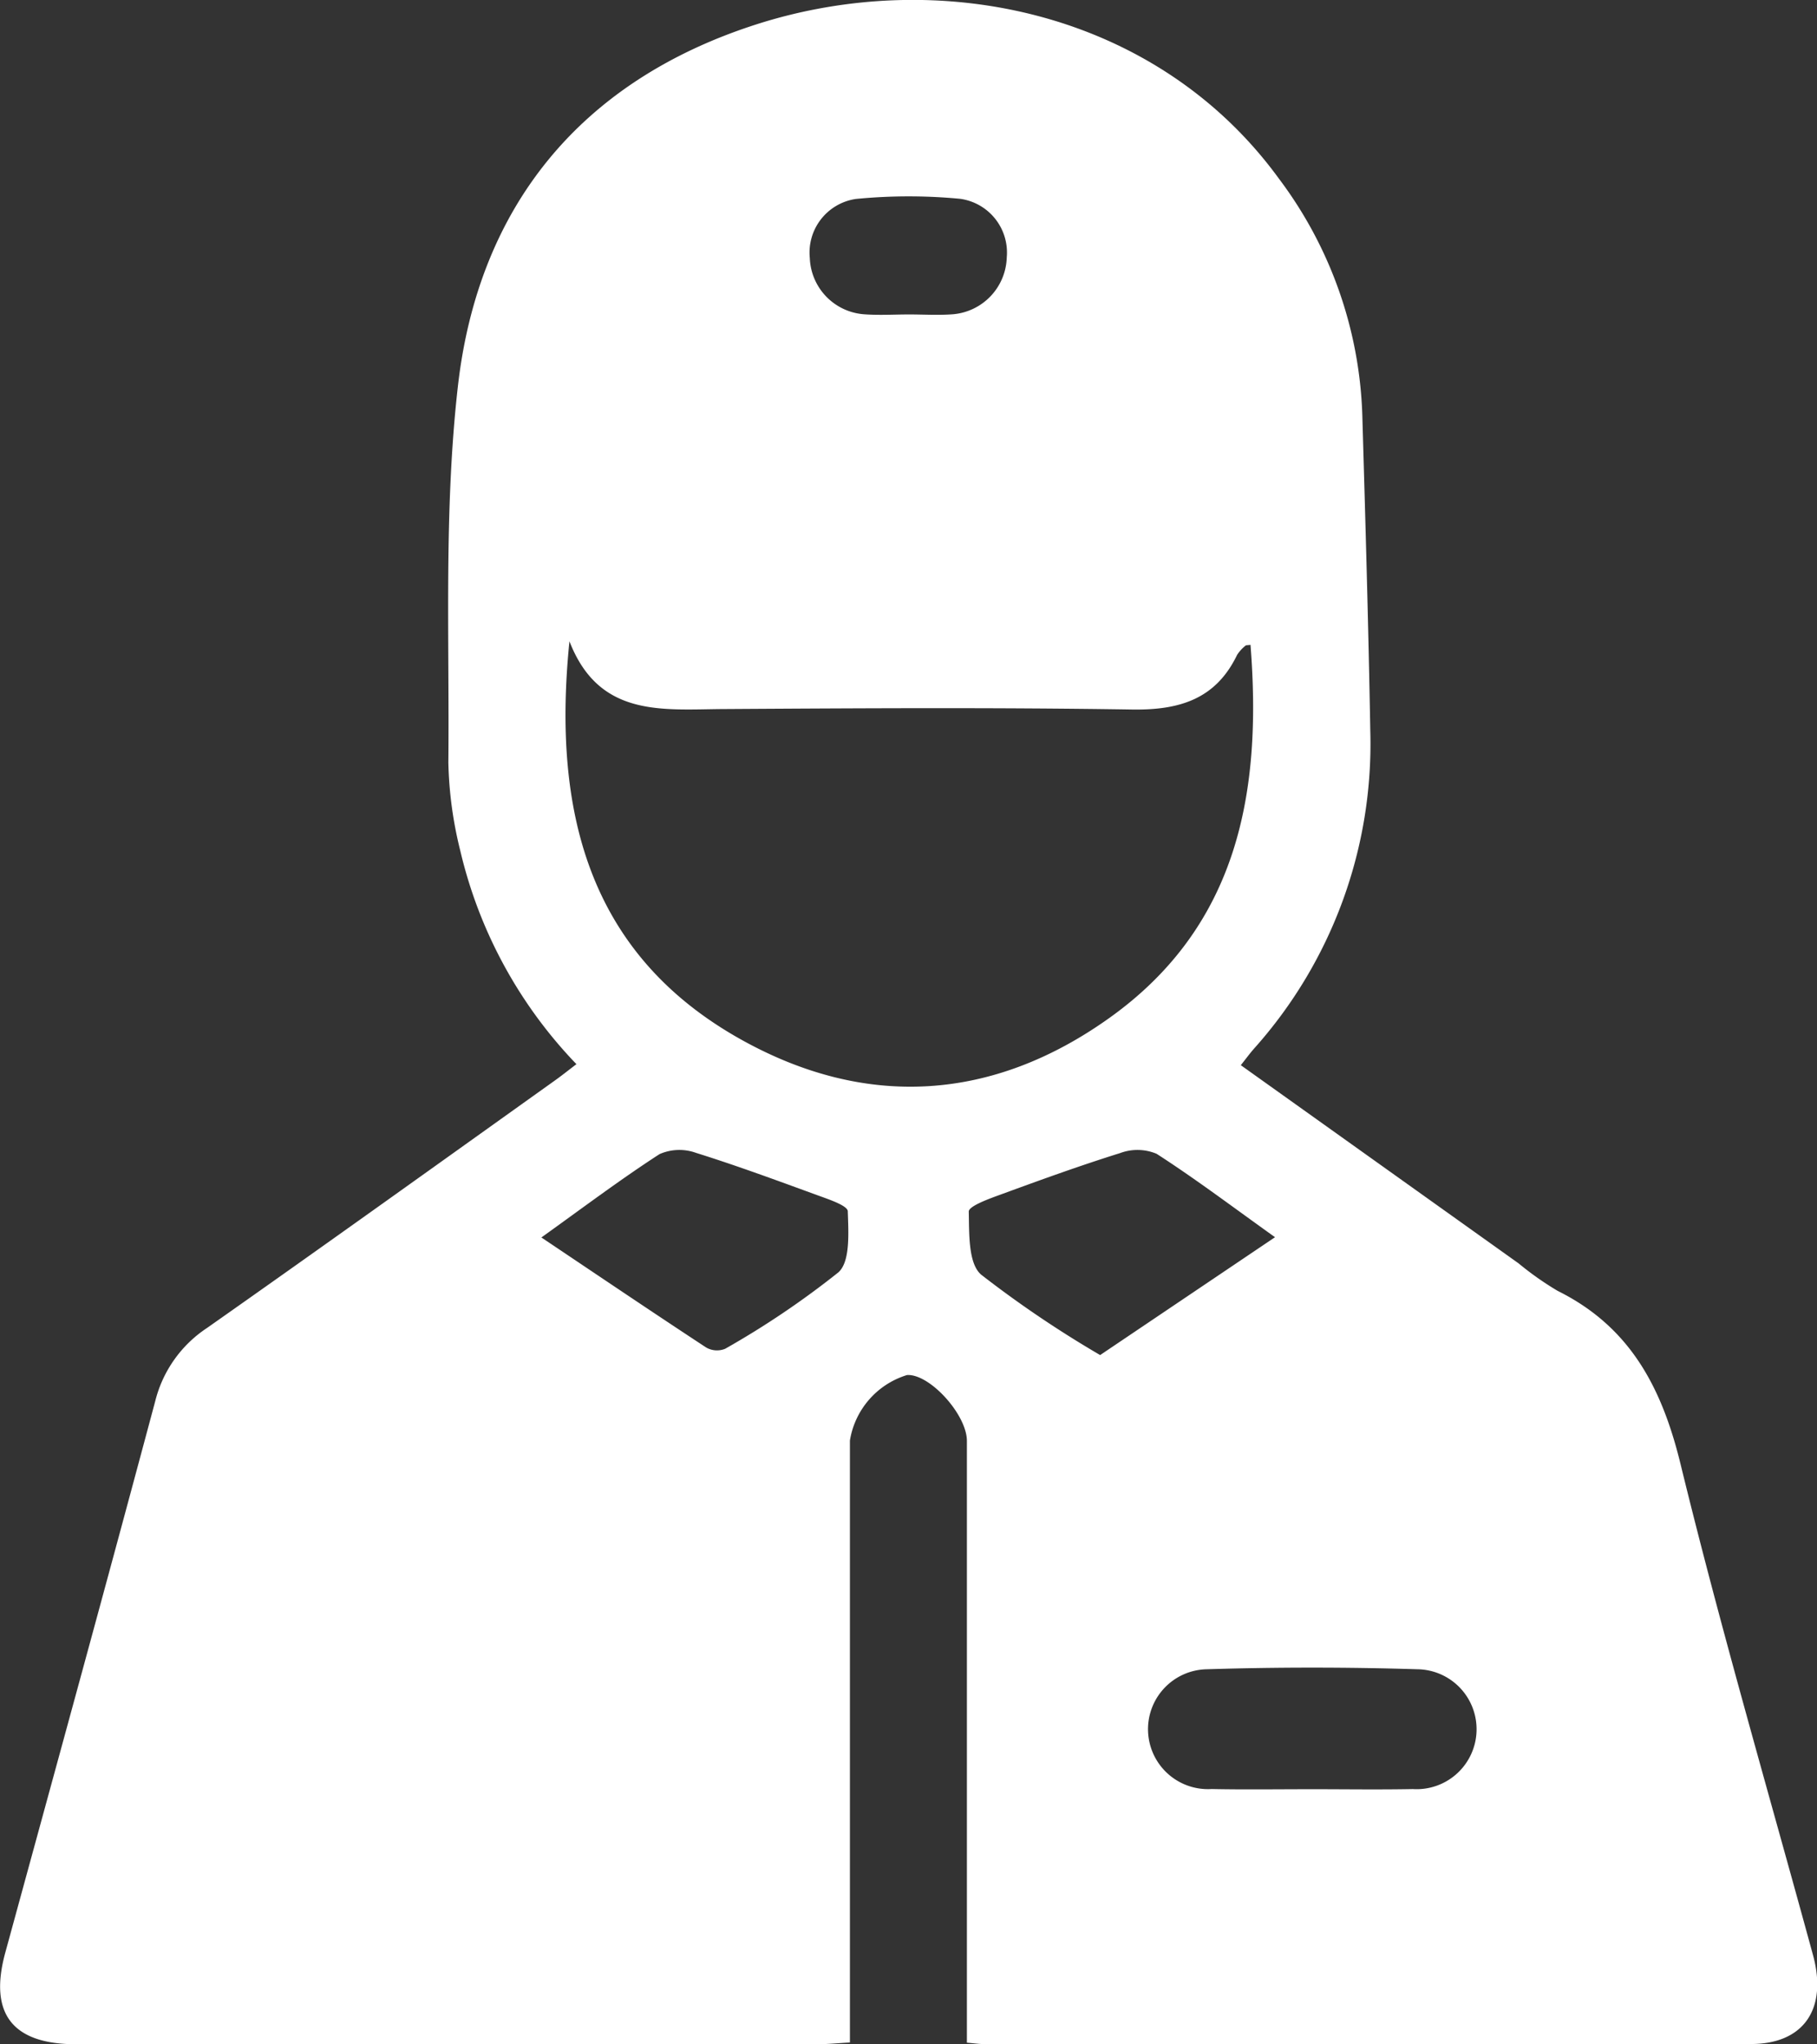 <svg xmlns="http://www.w3.org/2000/svg" width="86" height="96.75" viewBox="0 0 86 96.75">
  <rect x="0" y="0" width="86" height="96.75" fill="#333333" stroke="none"/>
  <g id="Icon_Anticipatory_driving" data-name="Icon_Anticipatory driving" transform="translate(-1479.229 -1220.458)">
    <path id="Контур_538" data-name="Контур 538" d="M1524.993,1317.128v-1.738q0-13.369,0-26.738c0-1.251-1.773-3.195-2.837-3.119a3.888,3.888,0,0,0-2.7,3.1q0,13.369,0,26.737v1.75c-.6.033-1.085.082-1.57.082q-17.529.007-35.059,0c-3.024,0-4.135-1.458-3.348-4.335,2.379-8.7,4.77-17.4,7.1-26.11a5.841,5.841,0,0,1,2.447-3.452c5.513-3.874,10.987-7.8,16.474-11.718.324-.231.635-.481,1.012-.767a21.72,21.72,0,0,1-5.5-10.111,18.751,18.751,0,0,1-.562-4.16c.054-5.934-.215-11.917.449-17.789.964-8.528,5.815-14.458,14.066-17.128,8.769-2.837,19.053-.6,24.788,7.27a19.652,19.652,0,0,1,3.955,11.185c.145,4.977.29,9.954.377,14.933a21.627,21.627,0,0,1-5.5,15.063c-.2.226-.375.469-.628.785l13.15,9.381a14.565,14.565,0,0,0,1.847,1.3c3.427,1.7,4.935,4.574,5.821,8.215,1.9,7.786,4.154,15.484,6.265,23.218.694,2.541-.431,4.207-2.934,4.21q-18.134.025-36.268,0C1525.627,1317.2,1525.427,1317.168,1524.993,1317.128Zm-18.812-66.319c-.805,7.953.839,14.778,8.125,18.846,5.91,3.3,11.91,2.928,17.451-1.037,6.094-4.361,7.208-10.7,6.659-17.642-.146.021-.208.01-.234.036a1.846,1.846,0,0,0-.4.439c-1.015,2.109-2.746,2.619-4.972,2.585-6.445-.1-12.893-.062-19.339-.022C1510.578,1254.031,1507.585,1254.427,1506.182,1250.809Zm-1.328,28.212c2.711,1.818,5.245,3.531,7.8,5.208a1.028,1.028,0,0,0,.9.06,41.1,41.1,0,0,0,5.354-3.614c.577-.506.479-1.909.448-2.895-.008-.264-.881-.555-1.391-.741-1.92-.7-3.841-1.411-5.791-2.021a2.333,2.333,0,0,0-1.726.058C1508.6,1276.271,1506.837,1277.6,1504.853,1279.022Zm26.448,5.565,8.276-5.577c-1.989-1.42-3.752-2.753-5.605-3.947a2.349,2.349,0,0,0-1.727-.034c-1.95.609-3.873,1.31-5.793,2.013-.506.185-1.377.512-1.371.756.025,1.024-.032,2.449.585,2.983A51.5,51.5,0,0,0,1531.3,1284.587Zm9.961,20.546c1.612,0,3.225.025,4.836-.006a2.838,2.838,0,1,0,.219-5.67q-4.982-.154-9.971,0a2.837,2.837,0,1,0,.232,5.668C1538.138,1305.156,1539.7,1305.132,1541.262,1305.133Zm-19.021-69.793c.7,0,1.407.045,2.1-.009a2.783,2.783,0,0,0,2.539-2.693,2.567,2.567,0,0,0-2.215-2.771,25.661,25.661,0,0,0-4.931.008,2.565,2.565,0,0,0-2.176,2.8,2.773,2.773,0,0,0,2.574,2.658C1520.834,1235.383,1521.539,1235.341,1522.241,1235.339Z" transform="translate(0 0)" fill="#fff"/>
  </g>
</svg>

